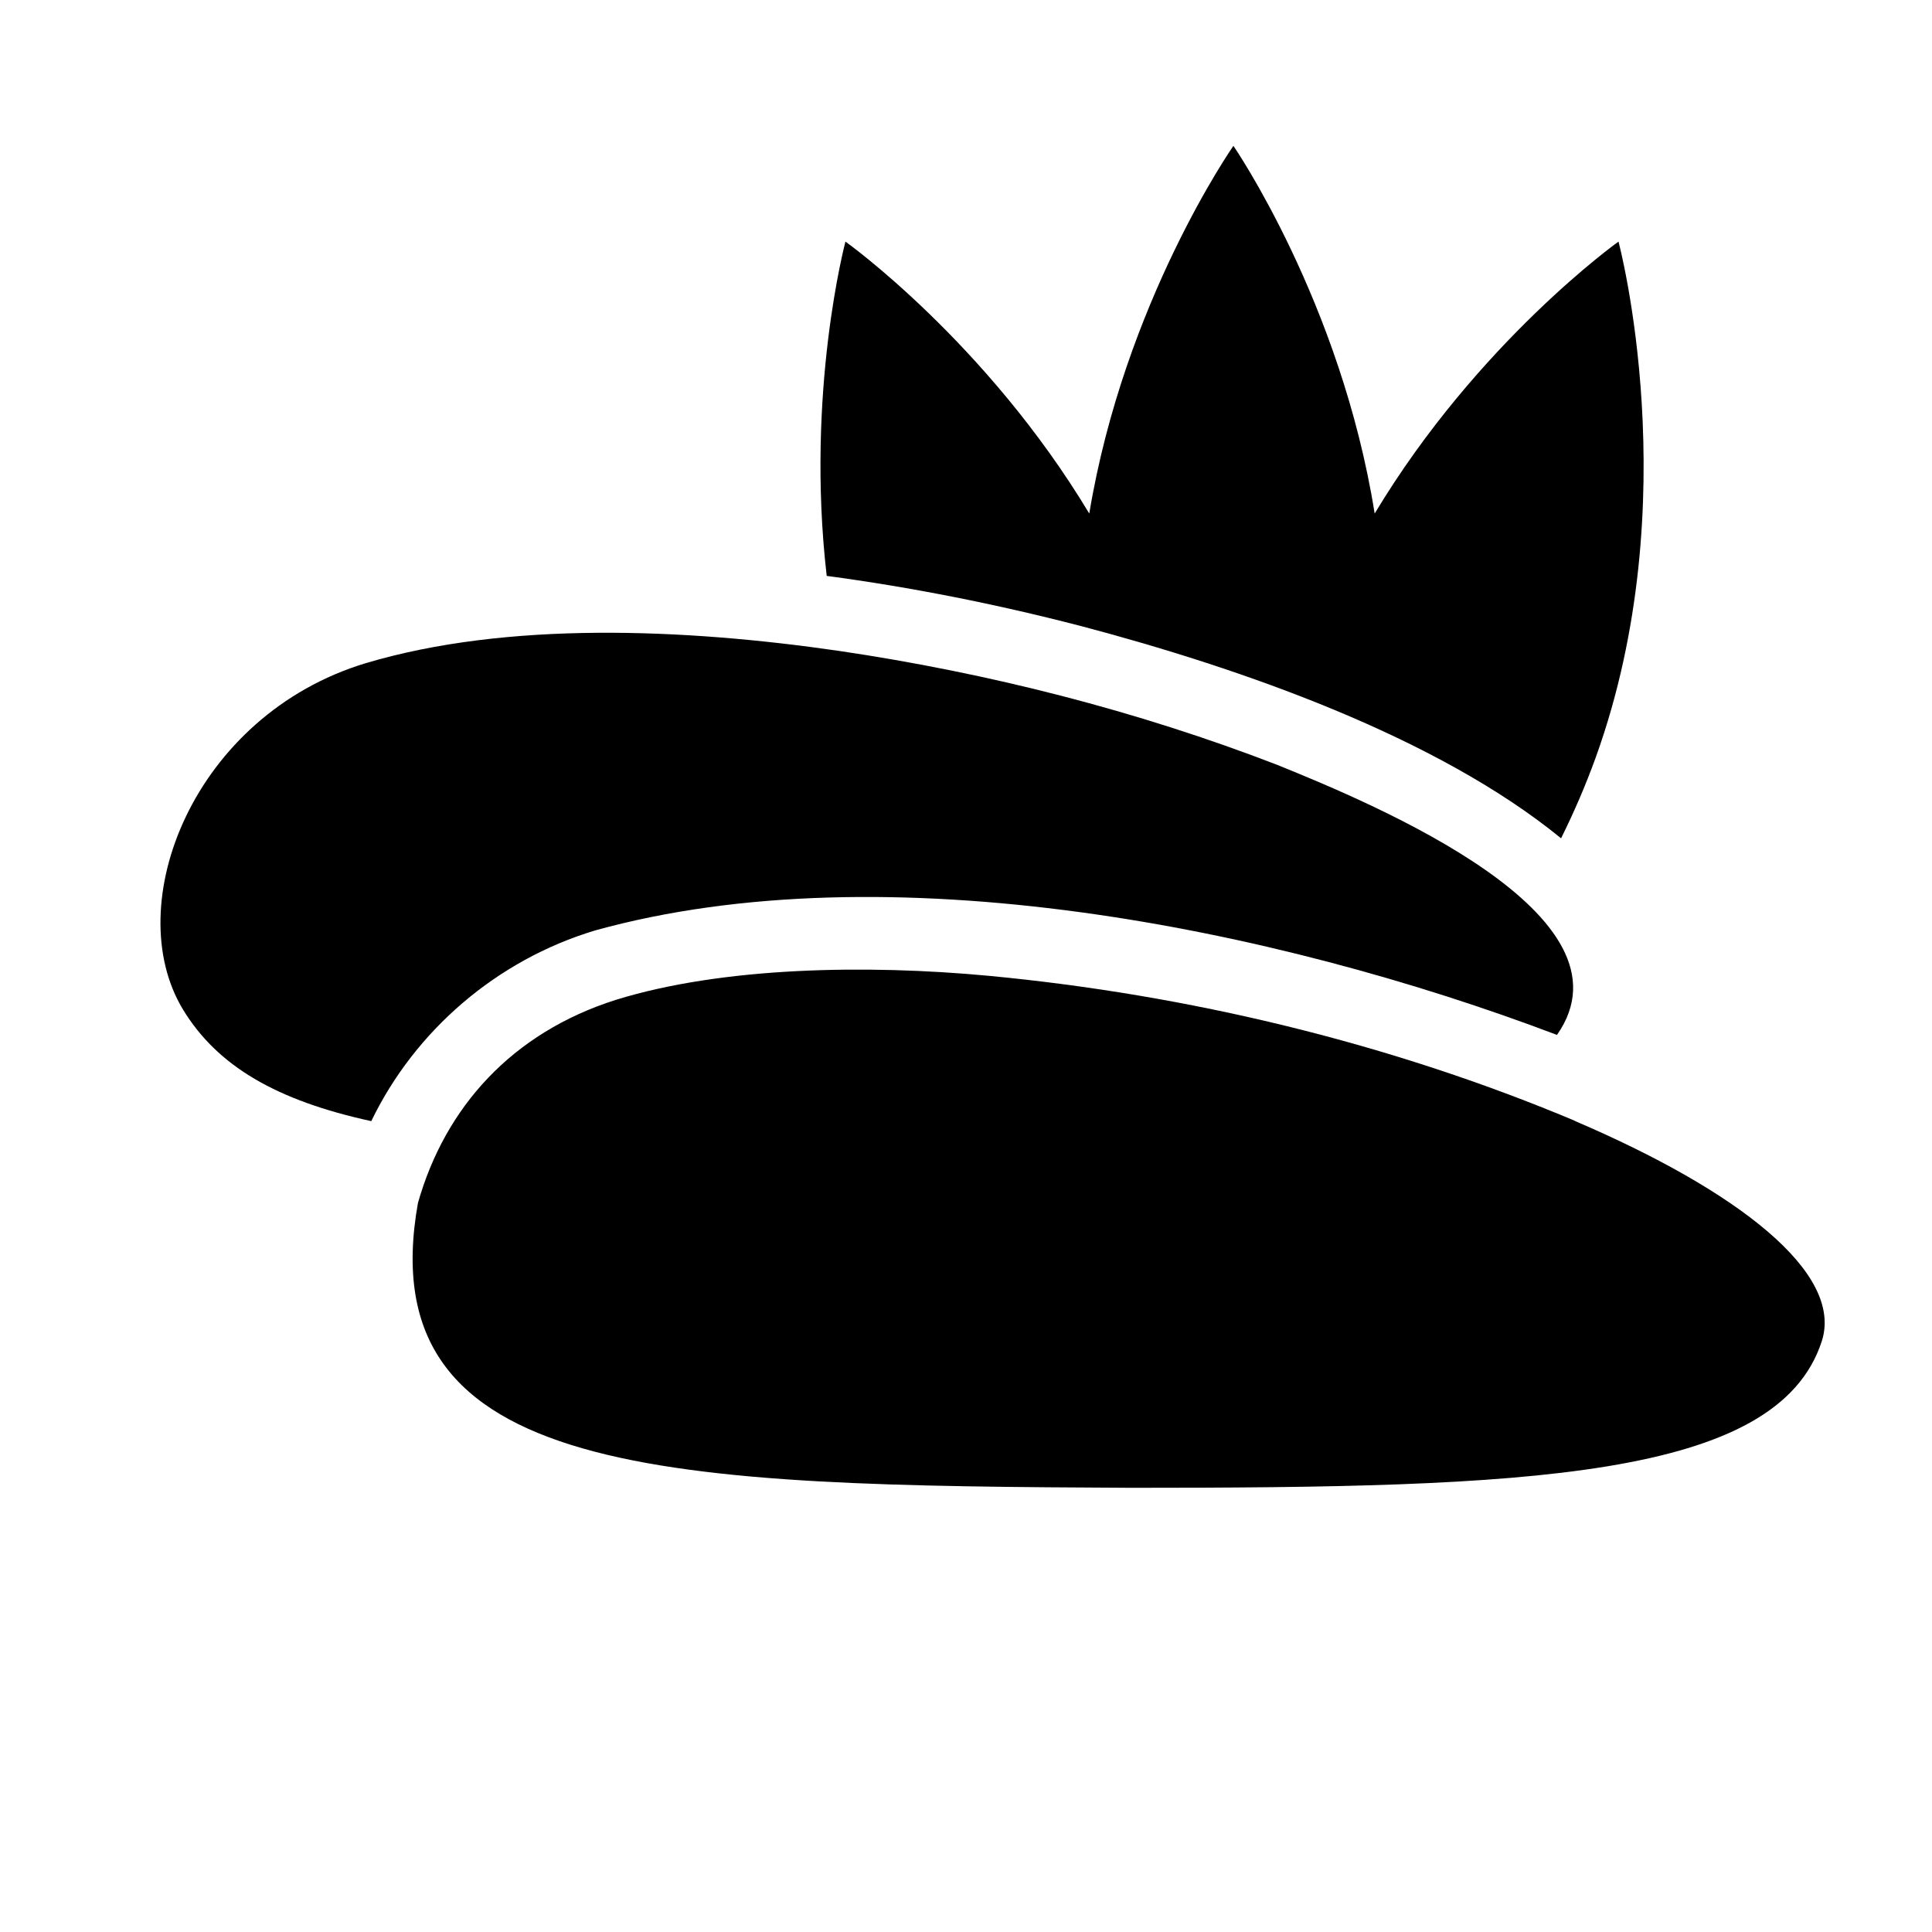 <?xml version="1.0" encoding="UTF-8"?>
<svg id="_レイヤー_2" data-name="レイヤー 2" xmlns="http://www.w3.org/2000/svg" viewBox="0 0 113.39 113.39">
  <defs>
    <style>
      .cls-1 {
        fill: none;
      }

      .cls-1, .cls-2 {
        stroke-width: 0px;
      }
    </style>
  </defs>
  <g id="waku">
    <g>
      <g>
        <path class="cls-2" d="m63.32,36.71c9.56,2.52,21,6.53,28.3,12.49.75-1.51,1.44-3.1,2.04-4.76,5.41-15.03,1.33-30.26,1.33-30.26,0,0-8.25,5.88-14.31,15.96-1.98-12.41-8.29-21.58-8.29-21.58,0,0-6.4,9.15-8.46,21.58-6.06-10.08-14.31-15.96-14.31-15.96,0,0-2.35,8.8-1.1,19.62,4.95.66,9.97,1.66,14.79,2.91Z"/>
        <path class="cls-2" d="m34.92,54.61c17.12-4.75,39.82-.18,56.46,6.13,4.92-7.02-10.64-13.51-16.42-15.85-8.21-3.17-16.93-5.39-25.73-6.69-9.1-1.32-19.46-1.75-27.76.72-10.12,3.06-14.46,14.17-10.73,20.33,2.02,3.32,5.49,5.34,11.05,6.55,2.57-5.32,7.36-9.45,13.13-11.19Z"/>
        <polygon class="cls-2" points="35.64 35.01 35.64 35.01 35.64 37.14 35.64 35.01"/>
        <path class="cls-2" d="m92.43,65.78c-10.85-4.56-22.69-7.4-34.41-8.51-7.15-.67-15.6-.53-21.87,1.41-6.12,1.94-10.03,6.32-11.62,11.92-2.91,16.26,14.74,16.59,41.89,16.72,23.08,0,37.87-.5,40.5-8.6,1.3-4.02-4.93-8.84-14.49-12.93Z"/>
      </g>
      <rect class="cls-1" x="0" y="0" width="113.39" height="113.39"/>
      <rect class="cls-1" width="113.39" height="113.39"/>
    </g>
  </g>
</svg>